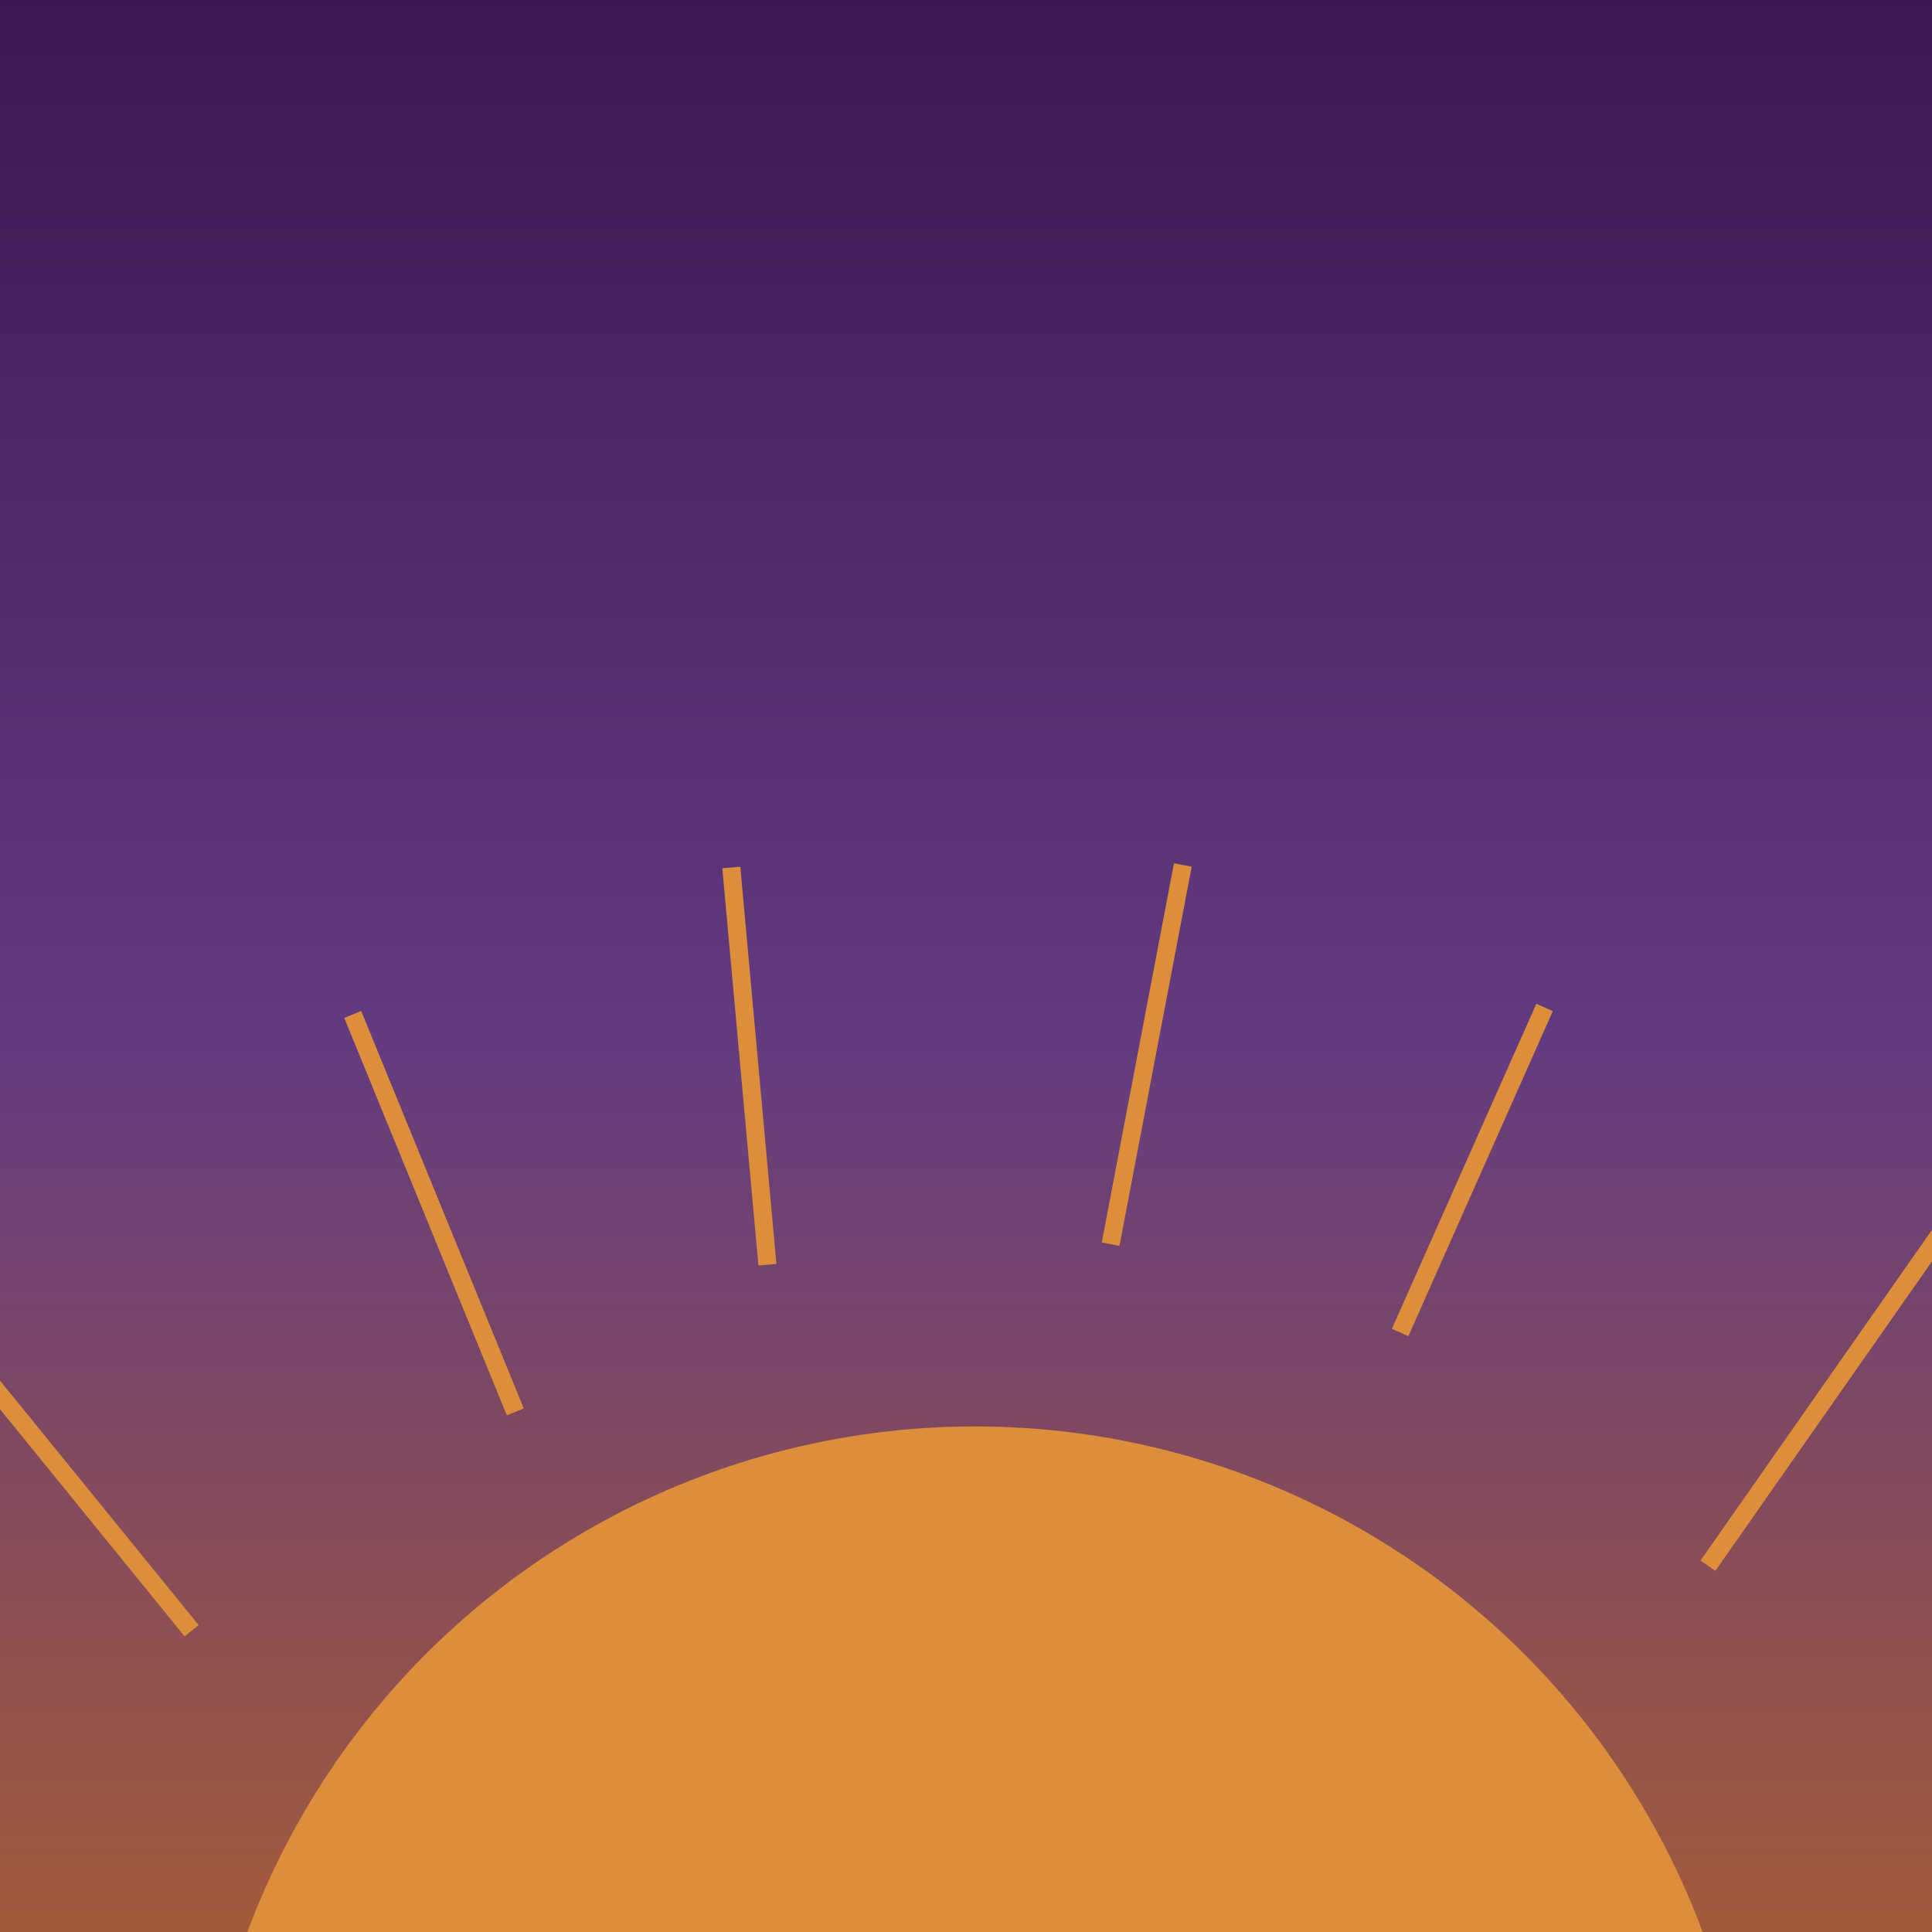 <svg width="107" height="107" viewBox="0 0 107 107" fill="none" xmlns="http://www.w3.org/2000/svg">
<g clip-path="url(#clip0_608_4)">
<rect width="107" height="107" fill="white"/>
<rect width="107" height="107" fill="url(#paint0_linear_608_4)"/>
<g filter="url(#filter0_f_608_4)">
<circle cx="54" cy="122" r="43" fill="#DC8E3B"/>
</g>
<g filter="url(#filter1_f_608_4)">
<line x1="77.543" y1="73.797" x2="85.543" y2="55.797" stroke="#DC8E3B"/>
</g>
<g filter="url(#filter2_f_608_4)">
<line x1="61.509" y1="68.906" x2="65.509" y2="47.906" stroke="#DC8E3B"/>
</g>
<g filter="url(#filter3_f_608_4)">
<line x1="42.502" y1="70.045" x2="40.502" y2="48.045" stroke="#DC8E3B"/>
</g>
<g filter="url(#filter4_f_608_4)">
<line x1="28.537" y1="78.189" x2="19.537" y2="56.189" stroke="#DC8E3B"/>
</g>
<g filter="url(#filter5_f_608_4)">
<line x1="28.537" y1="78.189" x2="19.537" y2="56.189" stroke="#DC8E3B"/>
</g>
<g filter="url(#filter6_f_608_4)">
<line x1="10.612" y1="90.315" x2="-2.388" y2="74.315" stroke="#DC8E3B"/>
</g>
<g filter="url(#filter7_f_608_4)">
<line x1="94.59" y1="86.713" x2="108.59" y2="66.713" stroke="#DC8E3B"/>
</g>
</g>
<defs>
<filter id="filter0_f_608_4" x="7" y="75" width="94" height="94" filterUnits="userSpaceOnUse" color-interpolation-filters="sRGB">
<feFlood flood-opacity="0" result="BackgroundImageFix"/>
<feBlend mode="normal" in="SourceGraphic" in2="BackgroundImageFix" result="shape"/>
<feGaussianBlur stdDeviation="2" result="effect1_foregroundBlur_608_4"/>
</filter>
<filter id="filter1_f_608_4" x="75.286" y="53.794" width="12.514" height="22.006" filterUnits="userSpaceOnUse" color-interpolation-filters="sRGB">
<feFlood flood-opacity="0" result="BackgroundImageFix"/>
<feBlend mode="normal" in="SourceGraphic" in2="BackgroundImageFix" result="shape"/>
<feGaussianBlur stdDeviation="0.9" result="effect1_foregroundBlur_608_4"/>
</filter>
<filter id="filter2_f_608_4" x="59.219" y="46.013" width="8.58" height="24.788" filterUnits="userSpaceOnUse" color-interpolation-filters="sRGB">
<feFlood flood-opacity="0" result="BackgroundImageFix"/>
<feBlend mode="normal" in="SourceGraphic" in2="BackgroundImageFix" result="shape"/>
<feGaussianBlur stdDeviation="0.9" result="effect1_foregroundBlur_608_4"/>
</filter>
<filter id="filter3_f_608_4" x="38.204" y="46.2" width="6.596" height="25.69" filterUnits="userSpaceOnUse" color-interpolation-filters="sRGB">
<feFlood flood-opacity="0" result="BackgroundImageFix"/>
<feBlend mode="normal" in="SourceGraphic" in2="BackgroundImageFix" result="shape"/>
<feGaussianBlur stdDeviation="0.9" result="effect1_foregroundBlur_608_4"/>
</filter>
<filter id="filter4_f_608_4" x="17.274" y="54.2" width="13.526" height="25.979" filterUnits="userSpaceOnUse" color-interpolation-filters="sRGB">
<feFlood flood-opacity="0" result="BackgroundImageFix"/>
<feBlend mode="normal" in="SourceGraphic" in2="BackgroundImageFix" result="shape"/>
<feGaussianBlur stdDeviation="0.9" result="effect1_foregroundBlur_608_4"/>
</filter>
<filter id="filter5_f_608_4" x="17.274" y="54.2" width="13.526" height="25.979" filterUnits="userSpaceOnUse" color-interpolation-filters="sRGB">
<feFlood flood-opacity="0" result="BackgroundImageFix"/>
<feBlend mode="normal" in="SourceGraphic" in2="BackgroundImageFix" result="shape"/>
<feGaussianBlur stdDeviation="0.9" result="effect1_foregroundBlur_608_4"/>
</filter>
<filter id="filter6_f_608_4" x="-4.577" y="72.2" width="17.377" height="20.231" filterUnits="userSpaceOnUse" color-interpolation-filters="sRGB">
<feFlood flood-opacity="0" result="BackgroundImageFix"/>
<feBlend mode="normal" in="SourceGraphic" in2="BackgroundImageFix" result="shape"/>
<feGaussianBlur stdDeviation="0.9" result="effect1_foregroundBlur_608_4"/>
</filter>
<filter id="filter7_f_608_4" x="92.38" y="64.626" width="18.42" height="24.174" filterUnits="userSpaceOnUse" color-interpolation-filters="sRGB">
<feFlood flood-opacity="0" result="BackgroundImageFix"/>
<feBlend mode="normal" in="SourceGraphic" in2="BackgroundImageFix" result="shape"/>
<feGaussianBlur stdDeviation="0.9" result="effect1_foregroundBlur_608_4"/>
</filter>
<linearGradient id="paint0_linear_608_4" x1="53.5" y1="0" x2="53.5" y2="107" gradientUnits="userSpaceOnUse">
<stop stop-color="#3A1953"/>
<stop offset="0.538" stop-color="#633B80"/>
<stop offset="1" stop-color="#A35A3B"/>
</linearGradient>
<clipPath id="clip0_608_4">
<rect width="107" height="107" fill="white"/>
</clipPath>
</defs>
</svg>
